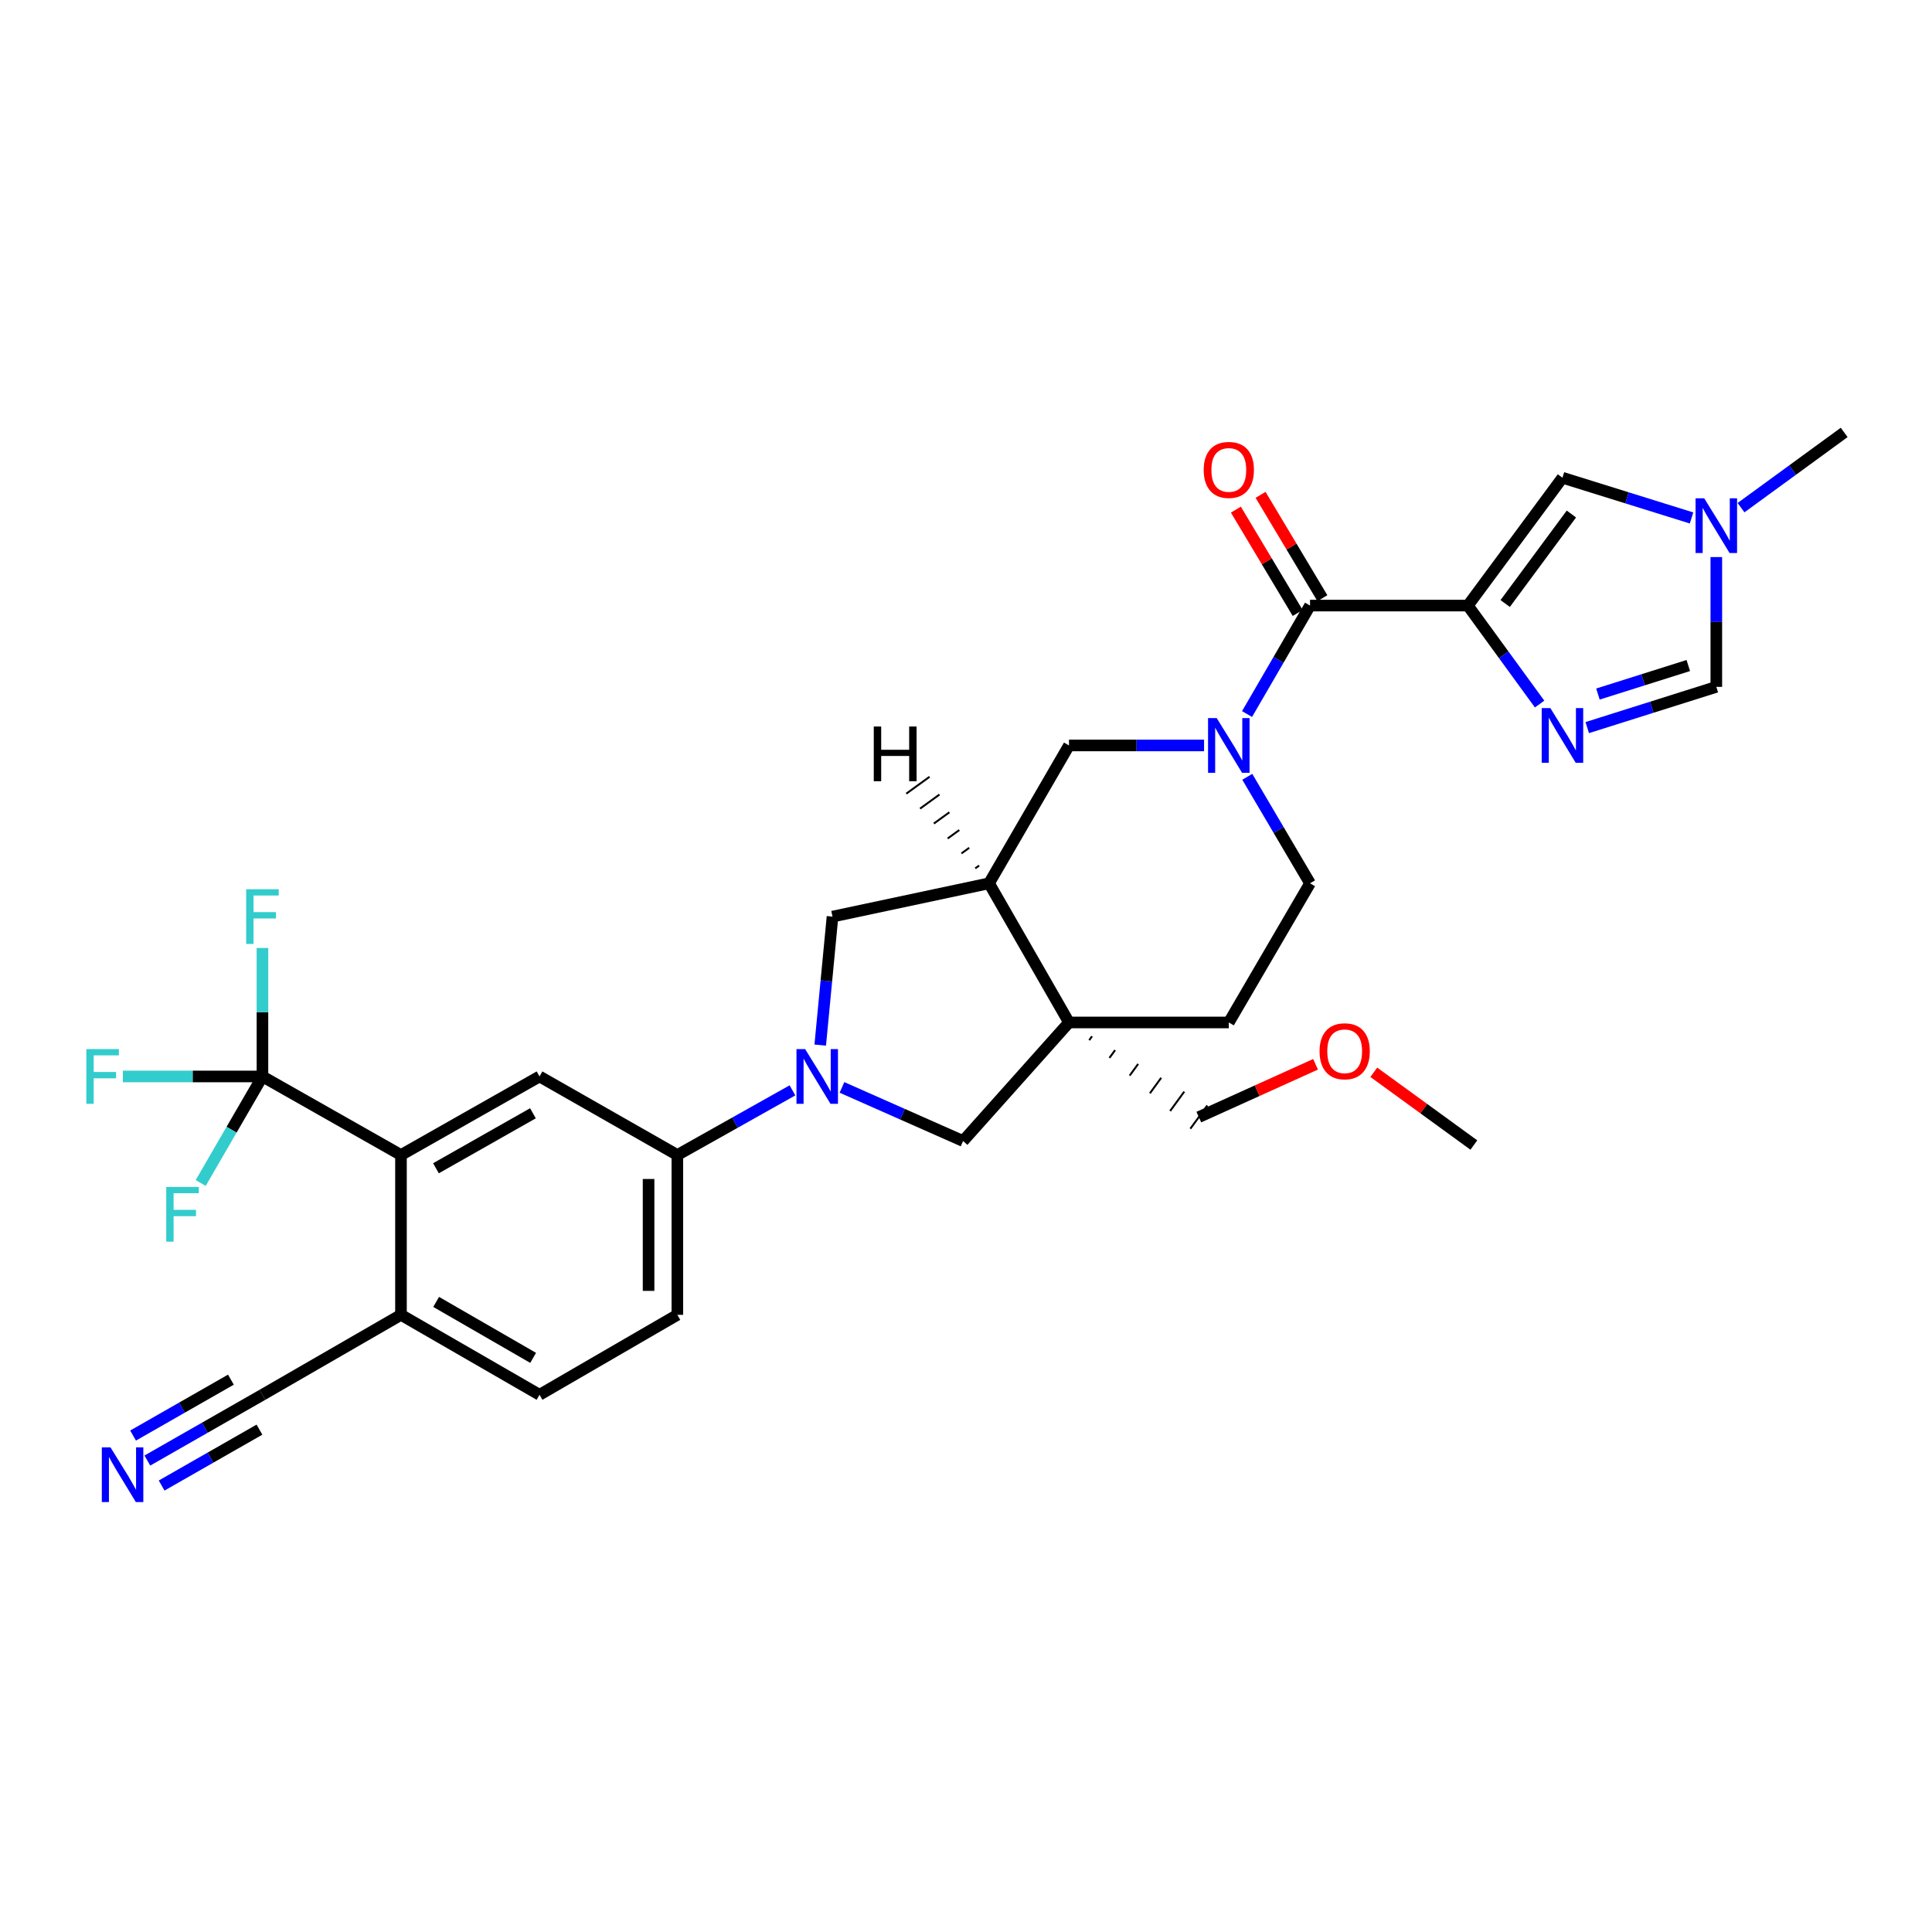 <?xml version='1.0' encoding='iso-8859-1'?>
<svg version='1.1' baseProfile='full'
              xmlns='http://www.w3.org/2000/svg'
                      xmlns:rdkit='http://www.rdkit.org/xml'
                      xmlns:xlink='http://www.w3.org/1999/xlink'
                  xml:space='preserve'
width='1000px' height='1000px' viewBox='0 0 1000 1000'>
<!-- END OF HEADER -->
<rect style='opacity:1.0;fill:#FFFFFF;stroke:none' width='1000' height='1000' x='0' y='0'> </rect>
<path class='bond-1' d='M 759.762,313.446 L 678.07,313.446' style='fill:none;fill-rule:evenodd;stroke:#000000;stroke-width:6px;stroke-linecap:butt;stroke-linejoin:miter;stroke-opacity:1' />
<path class='bond-3' d='M 759.762,313.446 L 778.327,338.931' style='fill:none;fill-rule:evenodd;stroke:#000000;stroke-width:6px;stroke-linecap:butt;stroke-linejoin:miter;stroke-opacity:1' />
<path class='bond-3' d='M 778.327,338.931 L 796.893,364.416' style='fill:none;fill-rule:evenodd;stroke:#0000FF;stroke-width:6px;stroke-linecap:butt;stroke-linejoin:miter;stroke-opacity:1' />
<path class='bond-8' d='M 759.762,313.446 L 808.723,247.271' style='fill:none;fill-rule:evenodd;stroke:#000000;stroke-width:6px;stroke-linecap:butt;stroke-linejoin:miter;stroke-opacity:1' />
<path class='bond-8' d='M 779.081,312.38 L 813.354,266.057' style='fill:none;fill-rule:evenodd;stroke:#000000;stroke-width:6px;stroke-linecap:butt;stroke-linejoin:miter;stroke-opacity:1' />
<path class='bond-0' d='M 645.466,369.591 L 661.768,341.518' style='fill:none;fill-rule:evenodd;stroke:#0000FF;stroke-width:6px;stroke-linecap:butt;stroke-linejoin:miter;stroke-opacity:1' />
<path class='bond-0' d='M 661.768,341.518 L 678.07,313.446' style='fill:none;fill-rule:evenodd;stroke:#000000;stroke-width:6px;stroke-linecap:butt;stroke-linejoin:miter;stroke-opacity:1' />
<path class='bond-14' d='M 623.22,385.844 L 588.264,385.844' style='fill:none;fill-rule:evenodd;stroke:#0000FF;stroke-width:6px;stroke-linecap:butt;stroke-linejoin:miter;stroke-opacity:1' />
<path class='bond-14' d='M 588.264,385.844 L 553.309,385.844' style='fill:none;fill-rule:evenodd;stroke:#000000;stroke-width:6px;stroke-linecap:butt;stroke-linejoin:miter;stroke-opacity:1' />
<path class='bond-19' d='M 645.59,402.074 L 661.83,429.637' style='fill:none;fill-rule:evenodd;stroke:#0000FF;stroke-width:6px;stroke-linecap:butt;stroke-linejoin:miter;stroke-opacity:1' />
<path class='bond-19' d='M 661.83,429.637 L 678.07,457.199' style='fill:none;fill-rule:evenodd;stroke:#000000;stroke-width:6px;stroke-linecap:butt;stroke-linejoin:miter;stroke-opacity:1' />
<path class='bond-21' d='M 684.462,309.622 L 668.467,282.878' style='fill:none;fill-rule:evenodd;stroke:#000000;stroke-width:6px;stroke-linecap:butt;stroke-linejoin:miter;stroke-opacity:1' />
<path class='bond-21' d='M 668.467,282.878 L 652.472,256.134' style='fill:none;fill-rule:evenodd;stroke:#FF0000;stroke-width:6px;stroke-linecap:butt;stroke-linejoin:miter;stroke-opacity:1' />
<path class='bond-21' d='M 671.677,317.269 L 655.682,290.524' style='fill:none;fill-rule:evenodd;stroke:#000000;stroke-width:6px;stroke-linecap:butt;stroke-linejoin:miter;stroke-opacity:1' />
<path class='bond-21' d='M 655.682,290.524 L 639.687,263.78' style='fill:none;fill-rule:evenodd;stroke:#FF0000;stroke-width:6px;stroke-linecap:butt;stroke-linejoin:miter;stroke-opacity:1' />
<path class='bond-2' d='M 424.548,540.936 L 427.728,507.687' style='fill:none;fill-rule:evenodd;stroke:#0000FF;stroke-width:6px;stroke-linecap:butt;stroke-linejoin:miter;stroke-opacity:1' />
<path class='bond-2' d='M 427.728,507.687 L 430.907,474.438' style='fill:none;fill-rule:evenodd;stroke:#000000;stroke-width:6px;stroke-linecap:butt;stroke-linejoin:miter;stroke-opacity:1' />
<path class='bond-10' d='M 410.18,564.371 L 380.388,581.102' style='fill:none;fill-rule:evenodd;stroke:#0000FF;stroke-width:6px;stroke-linecap:butt;stroke-linejoin:miter;stroke-opacity:1' />
<path class='bond-10' d='M 380.388,581.102 L 350.597,597.833' style='fill:none;fill-rule:evenodd;stroke:#000000;stroke-width:6px;stroke-linecap:butt;stroke-linejoin:miter;stroke-opacity:1' />
<path class='bond-33' d='M 435.799,562.841 L 467.144,576.716' style='fill:none;fill-rule:evenodd;stroke:#0000FF;stroke-width:6px;stroke-linecap:butt;stroke-linejoin:miter;stroke-opacity:1' />
<path class='bond-33' d='M 467.144,576.716 L 498.489,590.592' style='fill:none;fill-rule:evenodd;stroke:#000000;stroke-width:6px;stroke-linecap:butt;stroke-linejoin:miter;stroke-opacity:1' />
<path class='bond-13' d='M 821.55,376.606 L 854.956,366.064' style='fill:none;fill-rule:evenodd;stroke:#0000FF;stroke-width:6px;stroke-linecap:butt;stroke-linejoin:miter;stroke-opacity:1' />
<path class='bond-13' d='M 854.956,366.064 L 888.362,355.521' style='fill:none;fill-rule:evenodd;stroke:#000000;stroke-width:6px;stroke-linecap:butt;stroke-linejoin:miter;stroke-opacity:1' />
<path class='bond-13' d='M 827.089,359.237 L 850.473,351.857' style='fill:none;fill-rule:evenodd;stroke:#0000FF;stroke-width:6px;stroke-linecap:butt;stroke-linejoin:miter;stroke-opacity:1' />
<path class='bond-13' d='M 850.473,351.857 L 873.857,344.477' style='fill:none;fill-rule:evenodd;stroke:#000000;stroke-width:6px;stroke-linecap:butt;stroke-linejoin:miter;stroke-opacity:1' />
<path class='bond-4' d='M 553.309,529.225 L 636.028,529.225' style='fill:none;fill-rule:evenodd;stroke:#000000;stroke-width:6px;stroke-linecap:butt;stroke-linejoin:miter;stroke-opacity:1' />
<path class='bond-9' d='M 553.309,529.225 L 498.489,590.592' style='fill:none;fill-rule:evenodd;stroke:#000000;stroke-width:6px;stroke-linecap:butt;stroke-linejoin:miter;stroke-opacity:1' />
<path class='bond-27' d='M 563.778,538.391 L 565.24,536.385' style='fill:none;fill-rule:evenodd;stroke:#000000;stroke-width:1.0px;stroke-linecap:butt;stroke-linejoin:miter;stroke-opacity:1' />
<path class='bond-27' d='M 574.247,547.558 L 577.172,543.545' style='fill:none;fill-rule:evenodd;stroke:#000000;stroke-width:1.0px;stroke-linecap:butt;stroke-linejoin:miter;stroke-opacity:1' />
<path class='bond-27' d='M 584.716,556.724 L 589.103,550.704' style='fill:none;fill-rule:evenodd;stroke:#000000;stroke-width:1.0px;stroke-linecap:butt;stroke-linejoin:miter;stroke-opacity:1' />
<path class='bond-27' d='M 595.185,565.89 L 601.034,557.864' style='fill:none;fill-rule:evenodd;stroke:#000000;stroke-width:1.0px;stroke-linecap:butt;stroke-linejoin:miter;stroke-opacity:1' />
<path class='bond-27' d='M 605.654,575.056 L 612.966,565.024' style='fill:none;fill-rule:evenodd;stroke:#000000;stroke-width:1.0px;stroke-linecap:butt;stroke-linejoin:miter;stroke-opacity:1' />
<path class='bond-27' d='M 616.123,584.222 L 624.897,572.183' style='fill:none;fill-rule:evenodd;stroke:#000000;stroke-width:1.0px;stroke-linecap:butt;stroke-linejoin:miter;stroke-opacity:1' />
<path class='bond-32' d='M 553.309,529.225 L 511.929,457.199' style='fill:none;fill-rule:evenodd;stroke:#000000;stroke-width:6px;stroke-linecap:butt;stroke-linejoin:miter;stroke-opacity:1' />
<path class='bond-5' d='M 135.844,557.173 L 207.547,597.833' style='fill:none;fill-rule:evenodd;stroke:#000000;stroke-width:6px;stroke-linecap:butt;stroke-linejoin:miter;stroke-opacity:1' />
<path class='bond-24' d='M 135.844,557.173 L 119.86,584.74' style='fill:none;fill-rule:evenodd;stroke:#000000;stroke-width:6px;stroke-linecap:butt;stroke-linejoin:miter;stroke-opacity:1' />
<path class='bond-24' d='M 119.86,584.74 L 103.877,612.307' style='fill:none;fill-rule:evenodd;stroke:#33CCCC;stroke-width:6px;stroke-linecap:butt;stroke-linejoin:miter;stroke-opacity:1' />
<path class='bond-25' d='M 135.844,557.173 L 135.844,523.92' style='fill:none;fill-rule:evenodd;stroke:#000000;stroke-width:6px;stroke-linecap:butt;stroke-linejoin:miter;stroke-opacity:1' />
<path class='bond-25' d='M 135.844,523.92 L 135.844,490.667' style='fill:none;fill-rule:evenodd;stroke:#33CCCC;stroke-width:6px;stroke-linecap:butt;stroke-linejoin:miter;stroke-opacity:1' />
<path class='bond-26' d='M 135.844,557.173 L 99.72,557.173' style='fill:none;fill-rule:evenodd;stroke:#000000;stroke-width:6px;stroke-linecap:butt;stroke-linejoin:miter;stroke-opacity:1' />
<path class='bond-26' d='M 99.72,557.173 L 63.597,557.173' style='fill:none;fill-rule:evenodd;stroke:#33CCCC;stroke-width:6px;stroke-linecap:butt;stroke-linejoin:miter;stroke-opacity:1' />
<path class='bond-6' d='M 511.929,457.199 L 553.309,385.844' style='fill:none;fill-rule:evenodd;stroke:#000000;stroke-width:6px;stroke-linecap:butt;stroke-linejoin:miter;stroke-opacity:1' />
<path class='bond-15' d='M 511.929,457.199 L 430.907,474.438' style='fill:none;fill-rule:evenodd;stroke:#000000;stroke-width:6px;stroke-linecap:butt;stroke-linejoin:miter;stroke-opacity:1' />
<path class='bond-35' d='M 506.798,448.009 L 504.788,449.467' style='fill:none;fill-rule:evenodd;stroke:#000000;stroke-width:1.0px;stroke-linecap:butt;stroke-linejoin:miter;stroke-opacity:1' />
<path class='bond-35' d='M 501.666,438.819 L 497.647,441.735' style='fill:none;fill-rule:evenodd;stroke:#000000;stroke-width:1.0px;stroke-linecap:butt;stroke-linejoin:miter;stroke-opacity:1' />
<path class='bond-35' d='M 496.535,429.63 L 490.506,434.002' style='fill:none;fill-rule:evenodd;stroke:#000000;stroke-width:1.0px;stroke-linecap:butt;stroke-linejoin:miter;stroke-opacity:1' />
<path class='bond-35' d='M 491.404,420.44 L 483.364,426.27' style='fill:none;fill-rule:evenodd;stroke:#000000;stroke-width:1.0px;stroke-linecap:butt;stroke-linejoin:miter;stroke-opacity:1' />
<path class='bond-35' d='M 486.272,411.25 L 476.223,418.538' style='fill:none;fill-rule:evenodd;stroke:#000000;stroke-width:1.0px;stroke-linecap:butt;stroke-linejoin:miter;stroke-opacity:1' />
<path class='bond-35' d='M 481.141,402.06 L 469.082,410.805' style='fill:none;fill-rule:evenodd;stroke:#000000;stroke-width:1.0px;stroke-linecap:butt;stroke-linejoin:miter;stroke-opacity:1' />
<path class='bond-7' d='M 207.547,597.833 L 279.258,557.173' style='fill:none;fill-rule:evenodd;stroke:#000000;stroke-width:6px;stroke-linecap:butt;stroke-linejoin:miter;stroke-opacity:1' />
<path class='bond-7' d='M 225.651,604.693 L 275.849,576.231' style='fill:none;fill-rule:evenodd;stroke:#000000;stroke-width:6px;stroke-linecap:butt;stroke-linejoin:miter;stroke-opacity:1' />
<path class='bond-34' d='M 207.547,597.833 L 207.547,680.56' style='fill:none;fill-rule:evenodd;stroke:#000000;stroke-width:6px;stroke-linecap:butt;stroke-linejoin:miter;stroke-opacity:1' />
<path class='bond-11' d='M 808.723,247.271 L 842.13,257.682' style='fill:none;fill-rule:evenodd;stroke:#000000;stroke-width:6px;stroke-linecap:butt;stroke-linejoin:miter;stroke-opacity:1' />
<path class='bond-11' d='M 842.13,257.682 L 875.537,268.093' style='fill:none;fill-rule:evenodd;stroke:#0000FF;stroke-width:6px;stroke-linecap:butt;stroke-linejoin:miter;stroke-opacity:1' />
<path class='bond-12' d='M 350.597,597.833 L 279.258,557.173' style='fill:none;fill-rule:evenodd;stroke:#000000;stroke-width:6px;stroke-linecap:butt;stroke-linejoin:miter;stroke-opacity:1' />
<path class='bond-22' d='M 350.597,597.833 L 350.597,680.56' style='fill:none;fill-rule:evenodd;stroke:#000000;stroke-width:6px;stroke-linecap:butt;stroke-linejoin:miter;stroke-opacity:1' />
<path class='bond-22' d='M 335.7,610.242 L 335.7,668.151' style='fill:none;fill-rule:evenodd;stroke:#000000;stroke-width:6px;stroke-linecap:butt;stroke-linejoin:miter;stroke-opacity:1' />
<path class='bond-28' d='M 901.15,262.765 L 927.848,243.295' style='fill:none;fill-rule:evenodd;stroke:#0000FF;stroke-width:6px;stroke-linecap:butt;stroke-linejoin:miter;stroke-opacity:1' />
<path class='bond-28' d='M 927.848,243.295 L 954.545,223.825' style='fill:none;fill-rule:evenodd;stroke:#000000;stroke-width:6px;stroke-linecap:butt;stroke-linejoin:miter;stroke-opacity:1' />
<path class='bond-31' d='M 888.362,288.336 L 888.362,321.928' style='fill:none;fill-rule:evenodd;stroke:#0000FF;stroke-width:6px;stroke-linecap:butt;stroke-linejoin:miter;stroke-opacity:1' />
<path class='bond-31' d='M 888.362,321.928 L 888.362,355.521' style='fill:none;fill-rule:evenodd;stroke:#000000;stroke-width:6px;stroke-linecap:butt;stroke-linejoin:miter;stroke-opacity:1' />
<path class='bond-16' d='M 76.27,755.976 L 106.057,738.958' style='fill:none;fill-rule:evenodd;stroke:#0000FF;stroke-width:6px;stroke-linecap:butt;stroke-linejoin:miter;stroke-opacity:1' />
<path class='bond-16' d='M 106.057,738.958 L 135.844,721.94' style='fill:none;fill-rule:evenodd;stroke:#000000;stroke-width:6px;stroke-linecap:butt;stroke-linejoin:miter;stroke-opacity:1' />
<path class='bond-16' d='M 83.66,768.911 L 108.979,754.445' style='fill:none;fill-rule:evenodd;stroke:#0000FF;stroke-width:6px;stroke-linecap:butt;stroke-linejoin:miter;stroke-opacity:1' />
<path class='bond-16' d='M 108.979,754.445 L 134.297,739.98' style='fill:none;fill-rule:evenodd;stroke:#000000;stroke-width:6px;stroke-linecap:butt;stroke-linejoin:miter;stroke-opacity:1' />
<path class='bond-16' d='M 68.88,743.042 L 94.199,728.576' style='fill:none;fill-rule:evenodd;stroke:#0000FF;stroke-width:6px;stroke-linecap:butt;stroke-linejoin:miter;stroke-opacity:1' />
<path class='bond-16' d='M 94.199,728.576 L 119.518,714.111' style='fill:none;fill-rule:evenodd;stroke:#000000;stroke-width:6px;stroke-linecap:butt;stroke-linejoin:miter;stroke-opacity:1' />
<path class='bond-17' d='M 135.844,721.94 L 207.547,680.56' style='fill:none;fill-rule:evenodd;stroke:#000000;stroke-width:6px;stroke-linecap:butt;stroke-linejoin:miter;stroke-opacity:1' />
<path class='bond-18' d='M 207.547,680.56 L 279.258,721.94' style='fill:none;fill-rule:evenodd;stroke:#000000;stroke-width:6px;stroke-linecap:butt;stroke-linejoin:miter;stroke-opacity:1' />
<path class='bond-18' d='M 225.749,673.864 L 275.947,702.83' style='fill:none;fill-rule:evenodd;stroke:#000000;stroke-width:6px;stroke-linecap:butt;stroke-linejoin:miter;stroke-opacity:1' />
<path class='bond-20' d='M 678.07,457.199 L 636.028,529.225' style='fill:none;fill-rule:evenodd;stroke:#000000;stroke-width:6px;stroke-linecap:butt;stroke-linejoin:miter;stroke-opacity:1' />
<path class='bond-23' d='M 350.597,680.56 L 279.258,721.94' style='fill:none;fill-rule:evenodd;stroke:#000000;stroke-width:6px;stroke-linecap:butt;stroke-linejoin:miter;stroke-opacity:1' />
<path class='bond-29' d='M 620.51,578.203 L 650.721,564.538' style='fill:none;fill-rule:evenodd;stroke:#000000;stroke-width:6px;stroke-linecap:butt;stroke-linejoin:miter;stroke-opacity:1' />
<path class='bond-29' d='M 650.721,564.538 L 680.932,550.873' style='fill:none;fill-rule:evenodd;stroke:#FF0000;stroke-width:6px;stroke-linecap:butt;stroke-linejoin:miter;stroke-opacity:1' />
<path class='bond-30' d='M 711.07,555.01 L 736.968,573.84' style='fill:none;fill-rule:evenodd;stroke:#FF0000;stroke-width:6px;stroke-linecap:butt;stroke-linejoin:miter;stroke-opacity:1' />
<path class='bond-30' d='M 736.968,573.84 L 762.865,592.669' style='fill:none;fill-rule:evenodd;stroke:#000000;stroke-width:6px;stroke-linecap:butt;stroke-linejoin:miter;stroke-opacity:1' />
<path  class='atom-1' d='M 629.768 371.684
L 639.048 386.684
Q 639.968 388.164, 641.448 390.844
Q 642.928 393.524, 643.008 393.684
L 643.008 371.684
L 646.768 371.684
L 646.768 400.004
L 642.888 400.004
L 632.928 383.604
Q 631.768 381.684, 630.528 379.484
Q 629.328 377.284, 628.968 376.604
L 628.968 400.004
L 625.288 400.004
L 625.288 371.684
L 629.768 371.684
' fill='#0000FF'/>
<path  class='atom-3' d='M 416.735 543.013
L 426.015 558.013
Q 426.935 559.493, 428.415 562.173
Q 429.895 564.853, 429.975 565.013
L 429.975 543.013
L 433.735 543.013
L 433.735 571.333
L 429.855 571.333
L 419.895 554.933
Q 418.735 553.013, 417.495 550.813
Q 416.295 548.613, 415.935 547.933
L 415.935 571.333
L 412.255 571.333
L 412.255 543.013
L 416.735 543.013
' fill='#0000FF'/>
<path  class='atom-4' d='M 802.463 366.495
L 811.743 381.495
Q 812.663 382.975, 814.143 385.655
Q 815.623 388.335, 815.703 388.495
L 815.703 366.495
L 819.463 366.495
L 819.463 394.815
L 815.583 394.815
L 805.623 378.415
Q 804.463 376.495, 803.223 374.295
Q 802.023 372.095, 801.663 371.415
L 801.663 394.815
L 797.983 394.815
L 797.983 366.495
L 802.463 366.495
' fill='#0000FF'/>
<path  class='atom-12' d='M 882.102 257.93
L 891.382 272.93
Q 892.302 274.41, 893.782 277.09
Q 895.262 279.77, 895.342 279.93
L 895.342 257.93
L 899.102 257.93
L 899.102 286.25
L 895.222 286.25
L 885.262 269.85
Q 884.102 267.93, 882.862 265.73
Q 881.662 263.53, 881.302 262.85
L 881.302 286.25
L 877.622 286.25
L 877.622 257.93
L 882.102 257.93
' fill='#0000FF'/>
<path  class='atom-17' d='M 57.185 749.143
L 66.465 764.143
Q 67.385 765.623, 68.865 768.303
Q 70.345 770.983, 70.425 771.143
L 70.425 749.143
L 74.185 749.143
L 74.185 777.463
L 70.305 777.463
L 60.345 761.063
Q 59.185 759.143, 57.945 756.943
Q 56.745 754.743, 56.385 754.063
L 56.385 777.463
L 52.705 777.463
L 52.705 749.143
L 57.185 749.143
' fill='#0000FF'/>
<path  class='atom-22' d='M 623.028 243.229
Q 623.028 236.429, 626.388 232.629
Q 629.748 228.829, 636.028 228.829
Q 642.308 228.829, 645.668 232.629
Q 649.028 236.429, 649.028 243.229
Q 649.028 250.109, 645.628 254.029
Q 642.228 257.909, 636.028 257.909
Q 629.788 257.909, 626.388 254.029
Q 623.028 250.149, 623.028 243.229
M 636.028 254.709
Q 640.348 254.709, 642.668 251.829
Q 645.028 248.909, 645.028 243.229
Q 645.028 237.669, 642.668 234.869
Q 640.348 232.029, 636.028 232.029
Q 631.708 232.029, 629.348 234.829
Q 627.028 237.629, 627.028 243.229
Q 627.028 248.949, 629.348 251.829
Q 631.708 254.709, 636.028 254.709
' fill='#FF0000'/>
<path  class='atom-25' d='M 86.052 614.369
L 102.892 614.369
L 102.892 617.609
L 89.852 617.609
L 89.852 626.209
L 101.452 626.209
L 101.452 629.489
L 89.852 629.489
L 89.852 642.689
L 86.052 642.689
L 86.052 614.369
' fill='#33CCCC'/>
<path  class='atom-26' d='M 127.424 460.278
L 144.264 460.278
L 144.264 463.518
L 131.224 463.518
L 131.224 472.118
L 142.824 472.118
L 142.824 475.398
L 131.224 475.398
L 131.224 488.598
L 127.424 488.598
L 127.424 460.278
' fill='#33CCCC'/>
<path  class='atom-27' d='M 44.689 543.013
L 61.529 543.013
L 61.529 546.253
L 48.489 546.253
L 48.489 554.853
L 60.089 554.853
L 60.089 558.133
L 48.489 558.133
L 48.489 571.333
L 44.689 571.333
L 44.689 543.013
' fill='#33CCCC'/>
<path  class='atom-30' d='M 683.004 544.136
Q 683.004 537.336, 686.364 533.536
Q 689.724 529.736, 696.004 529.736
Q 702.284 529.736, 705.644 533.536
Q 709.004 537.336, 709.004 544.136
Q 709.004 551.016, 705.604 554.936
Q 702.204 558.816, 696.004 558.816
Q 689.764 558.816, 686.364 554.936
Q 683.004 551.056, 683.004 544.136
M 696.004 555.616
Q 700.324 555.616, 702.644 552.736
Q 705.004 549.816, 705.004 544.136
Q 705.004 538.576, 702.644 535.776
Q 700.324 532.936, 696.004 532.936
Q 691.684 532.936, 689.324 535.736
Q 687.004 538.536, 687.004 544.136
Q 687.004 549.856, 689.324 552.736
Q 691.684 555.616, 696.004 555.616
' fill='#FF0000'/>
<path  class='atom-32' d='M 452.262 376.044
L 456.102 376.044
L 456.102 388.084
L 470.582 388.084
L 470.582 376.044
L 474.422 376.044
L 474.422 404.364
L 470.582 404.364
L 470.582 391.284
L 456.102 391.284
L 456.102 404.364
L 452.262 404.364
L 452.262 376.044
' fill='#000000'/>
</svg>
